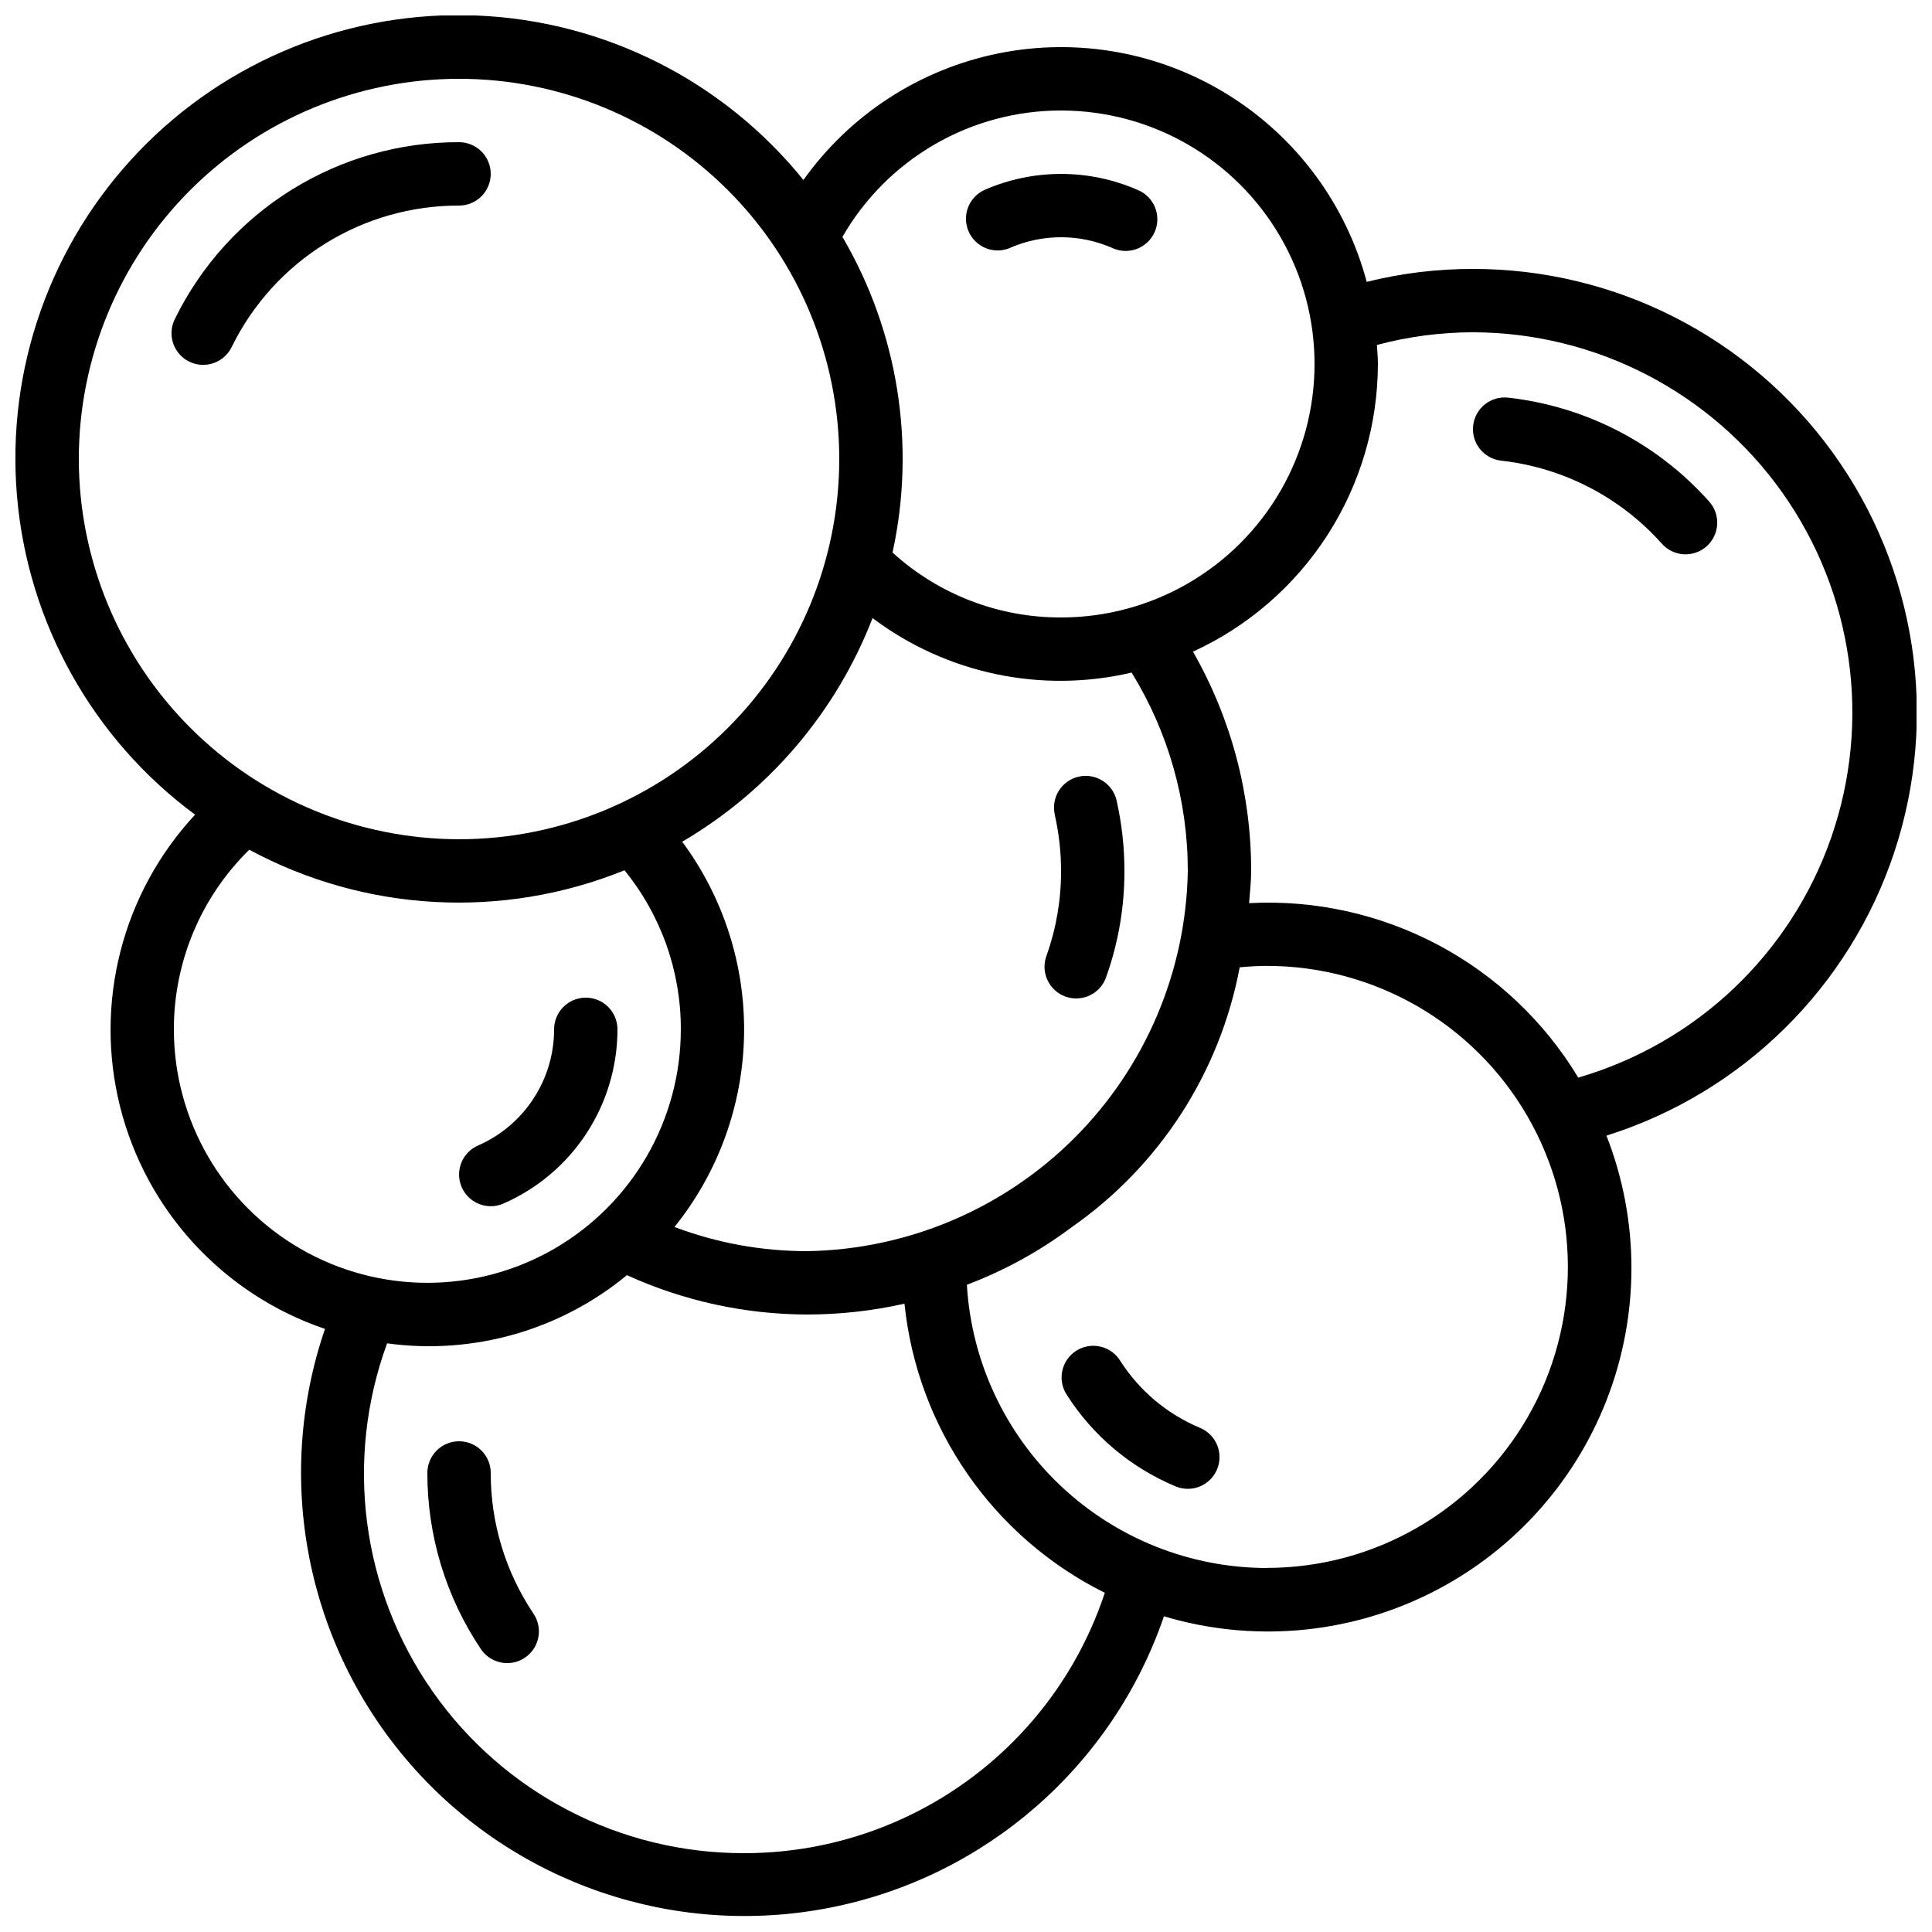 <?xml version="1.0" encoding="UTF-8"?>
<!-- Uploaded to: SVG Repo, www.svgrepo.com, Generator: SVG Repo Mixer Tools -->
<svg width="800px" height="800px" version="1.1" viewBox="144 144 512 512" xmlns="http://www.w3.org/2000/svg">
 <defs>
  <clipPath id="a">
   <path d="m148.09 148.09h503.81v503.81h-503.81z"/>
  </clipPath>
 </defs>
 <g clip-path="url(#a)">
  <path d="m534.35 215.27c-9.488-0.016-18.945 1.137-28.156 3.426-5.496-20.602-18.641-38.332-36.75-49.586-18.113-11.25-39.832-15.18-60.734-10.984-20.906 4.199-39.426 16.203-51.793 33.574-21.199-26.266-52.672-42.145-86.395-43.582-33.723-1.438-66.434 11.703-89.789 36.07s-35.098 57.605-32.234 91.238c2.863 33.629 20.059 64.402 47.199 84.469-19.328 20.797-26.801 49.977-19.844 77.504 6.953 27.527 27.383 49.652 54.27 58.777-13.602 39.715-4.988 83.672 22.605 115.31s69.969 46.156 111.17 38.078c41.195-8.074 74.953-37.516 88.559-77.23 23.176 6.922 48.109 4.871 69.844-5.742 21.734-10.617 38.68-29.023 47.465-51.559 8.789-22.535 8.773-47.555-0.039-70.078 36.023-11.34 64.406-39.297 76.289-75.148 11.883-35.848 5.816-75.223-16.301-105.83-22.117-30.613-57.598-48.734-95.363-48.707zm-109.16-41.984c24 0 46.176 12.801 58.176 33.586s12 46.391 0 67.176c-12 20.781-34.176 33.586-58.176 33.586-16.512 0.051-32.449-6.09-44.66-17.203 6.238-28.562 1.5-58.426-13.277-83.652 5.856-10.188 14.297-18.648 24.469-24.531 10.172-5.883 21.719-8.973 33.469-8.961zm33.586 201.52h0.004c-0.457 26.582-11.223 51.945-30.02 70.742-18.797 18.797-44.164 29.562-70.742 30.02-12.047 0.02-24-2.148-35.27-6.406 11.582-14.398 18.062-32.227 18.434-50.703 0.367-18.473-5.394-36.547-16.391-51.395 23.027-13.488 40.809-34.379 50.445-59.266 19.613 14.75 44.762 20.043 68.656 14.441 9.742 15.801 14.895 34.004 14.887 52.566zm-293.89-109.16c0-26.723 10.617-52.352 29.512-71.25 18.898-18.895 44.527-29.512 71.25-29.512 26.723 0 52.355 10.617 71.25 29.512 18.898 18.898 29.512 44.527 29.512 71.25 0 26.723-10.613 52.355-29.512 71.25-18.895 18.898-44.527 29.512-71.25 29.512-26.715-0.027-52.328-10.652-71.215-29.543-18.891-18.891-29.516-44.504-29.547-71.219zm25.191 151.14c-0.016-17.91 7.188-35.07 19.984-47.602 30.676 16.543 67.133 18.543 99.434 5.449 9.691 11.906 14.969 26.801 14.93 42.152 0 24-12.801 46.176-33.586 58.176-20.785 11.996-46.391 11.996-67.176 0-20.781-12-33.586-34.176-33.586-58.176zm151.14 218.32c-32.879 0.074-63.715-15.93-82.574-42.859-18.859-26.926-23.363-61.375-12.059-92.246 22.781 3.117 45.828-3.438 63.562-18.07 15.027 6.848 31.348 10.402 47.863 10.43 8.641-0.016 17.254-0.977 25.684-2.871 3.402 32.949 23.438 61.863 53.094 76.621-6.648 20.09-19.465 37.574-36.621 49.961-17.16 12.387-37.789 19.051-58.949 19.035zm138.55-75.57c-20.324-0.023-39.875-7.809-54.656-21.758s-23.68-33.012-24.879-53.301c9.938-3.754 19.297-8.895 27.793-15.273 23.277-16.242 39.254-40.965 44.504-68.855 2.434-0.227 4.844-0.379 7.203-0.379 28.5 0 54.832 15.203 69.082 39.887 14.25 24.68 14.25 55.086 0 79.77-14.25 24.68-40.582 39.883-69.082 39.883zm82.492-129.96h-0.004c-8.984-14.891-21.848-27.059-37.211-35.203-15.367-8.141-32.656-11.957-50.023-11.031 0.211-2.848 0.547-5.676 0.547-8.539 0.02-20.383-5.297-40.414-15.418-58.105 14.605-6.695 26.98-17.434 35.668-30.949 8.684-13.512 13.312-29.23 13.336-45.297 0-1.68-0.152-3.359-0.262-5.039l0.004 0.004c8.301-2.219 16.855-3.348 25.449-3.359 32.598 0.07 63.152 15.906 82 42.504s23.66 60.672 12.922 91.453-35.707 54.461-67.012 63.562z"/>
 </g>
 <path d="m274.05 190.08c0-2.227-0.887-4.363-2.461-5.938-1.574-1.574-3.711-2.461-5.938-2.461-15.641-0.039-30.984 4.309-44.277 12.551-13.293 8.246-24.008 20.055-30.922 34.086-1.078 2-1.297 4.352-0.609 6.519 0.688 2.164 2.223 3.957 4.258 4.973 2.031 1.016 4.387 1.16 6.531 0.406 2.144-0.754 3.891-2.344 4.84-4.406 5.535-11.23 14.109-20.684 24.746-27.281 10.641-6.602 22.914-10.082 35.434-10.051 2.227 0 4.363-0.887 5.938-2.461 1.574-1.574 2.461-3.711 2.461-5.938z"/>
 <path d="m274.05 463.66c1.156 0.004 2.301-0.238 3.359-0.707 8.98-3.918 16.625-10.375 21.996-18.574 5.367-8.199 8.23-17.789 8.23-27.59 0-4.637-3.758-8.398-8.395-8.398-4.641 0-8.398 3.762-8.398 8.398 0 6.535-1.906 12.926-5.488 18.395-3.578 5.469-8.676 9.773-14.664 12.387-3.641 1.594-5.664 5.519-4.852 9.406 0.812 3.891 4.238 6.68 8.211 6.684z"/>
 <path d="m411.75 209.65c8.574-3.703 18.297-3.703 26.871 0 2.055 1.004 4.434 1.129 6.582 0.34 2.152-0.789 3.887-2.422 4.801-4.523 0.918-2.098 0.938-4.477 0.059-6.59-0.883-2.117-2.59-3.777-4.727-4.602-12.855-5.578-27.445-5.578-40.305 0-4.25 1.855-6.195 6.805-4.34 11.059 1.855 4.25 6.805 6.195 11.059 4.34z"/>
 <path d="m462.03 522.4c-8.703-3.629-16.086-9.832-21.16-17.777-1.184-1.914-3.09-3.273-5.285-3.769-2.195-0.5-4.496-0.094-6.394 1.121-1.895 1.215-3.219 3.141-3.68 5.344-0.465 2.203-0.02 4.5 1.227 6.375 6.906 10.812 16.953 19.262 28.793 24.207 4.281 1.797 9.203-0.219 11-4.5 1.793-4.281-0.223-9.203-4.5-11z"/>
 <path d="m543.67 249.38c-4.609-0.508-8.758 2.812-9.27 7.426-0.512 4.609 2.812 8.758 7.422 9.27 16.41 1.832 31.562 9.656 42.555 21.973 1.48 1.684 3.57 2.707 5.805 2.84 2.238 0.133 4.438-0.633 6.106-2.125 1.668-1.496 2.672-3.594 2.785-5.832 0.113-2.238-0.672-4.43-2.184-6.082-13.75-15.398-32.703-25.18-53.219-27.469z"/>
 <path d="m423.51 359.87c1.117 4.898 1.68 9.91 1.68 14.938 0.02 7.621-1.27 15.188-3.82 22.367-0.816 2.113-0.742 4.469 0.199 6.527s2.68 3.648 4.812 4.41c2.133 0.762 4.484 0.629 6.516-0.367 2.035-0.996 3.578-2.773 4.285-4.926 3.199-8.992 4.824-18.469 4.805-28.012 0-6.273-0.695-12.531-2.074-18.648-1.027-4.523-5.523-7.363-10.047-6.336-4.523 1.023-7.363 5.523-6.336 10.047z"/>
 <path d="m274.05 534.35c0-4.637-3.762-8.398-8.398-8.398-4.637 0-8.395 3.762-8.395 8.398-0.02 16.617 4.914 32.863 14.172 46.66 2.582 3.856 7.805 4.891 11.66 2.305 3.856-2.582 4.887-7.801 2.305-11.656-7.41-11.031-11.363-24.02-11.344-37.309z"/>
</svg>